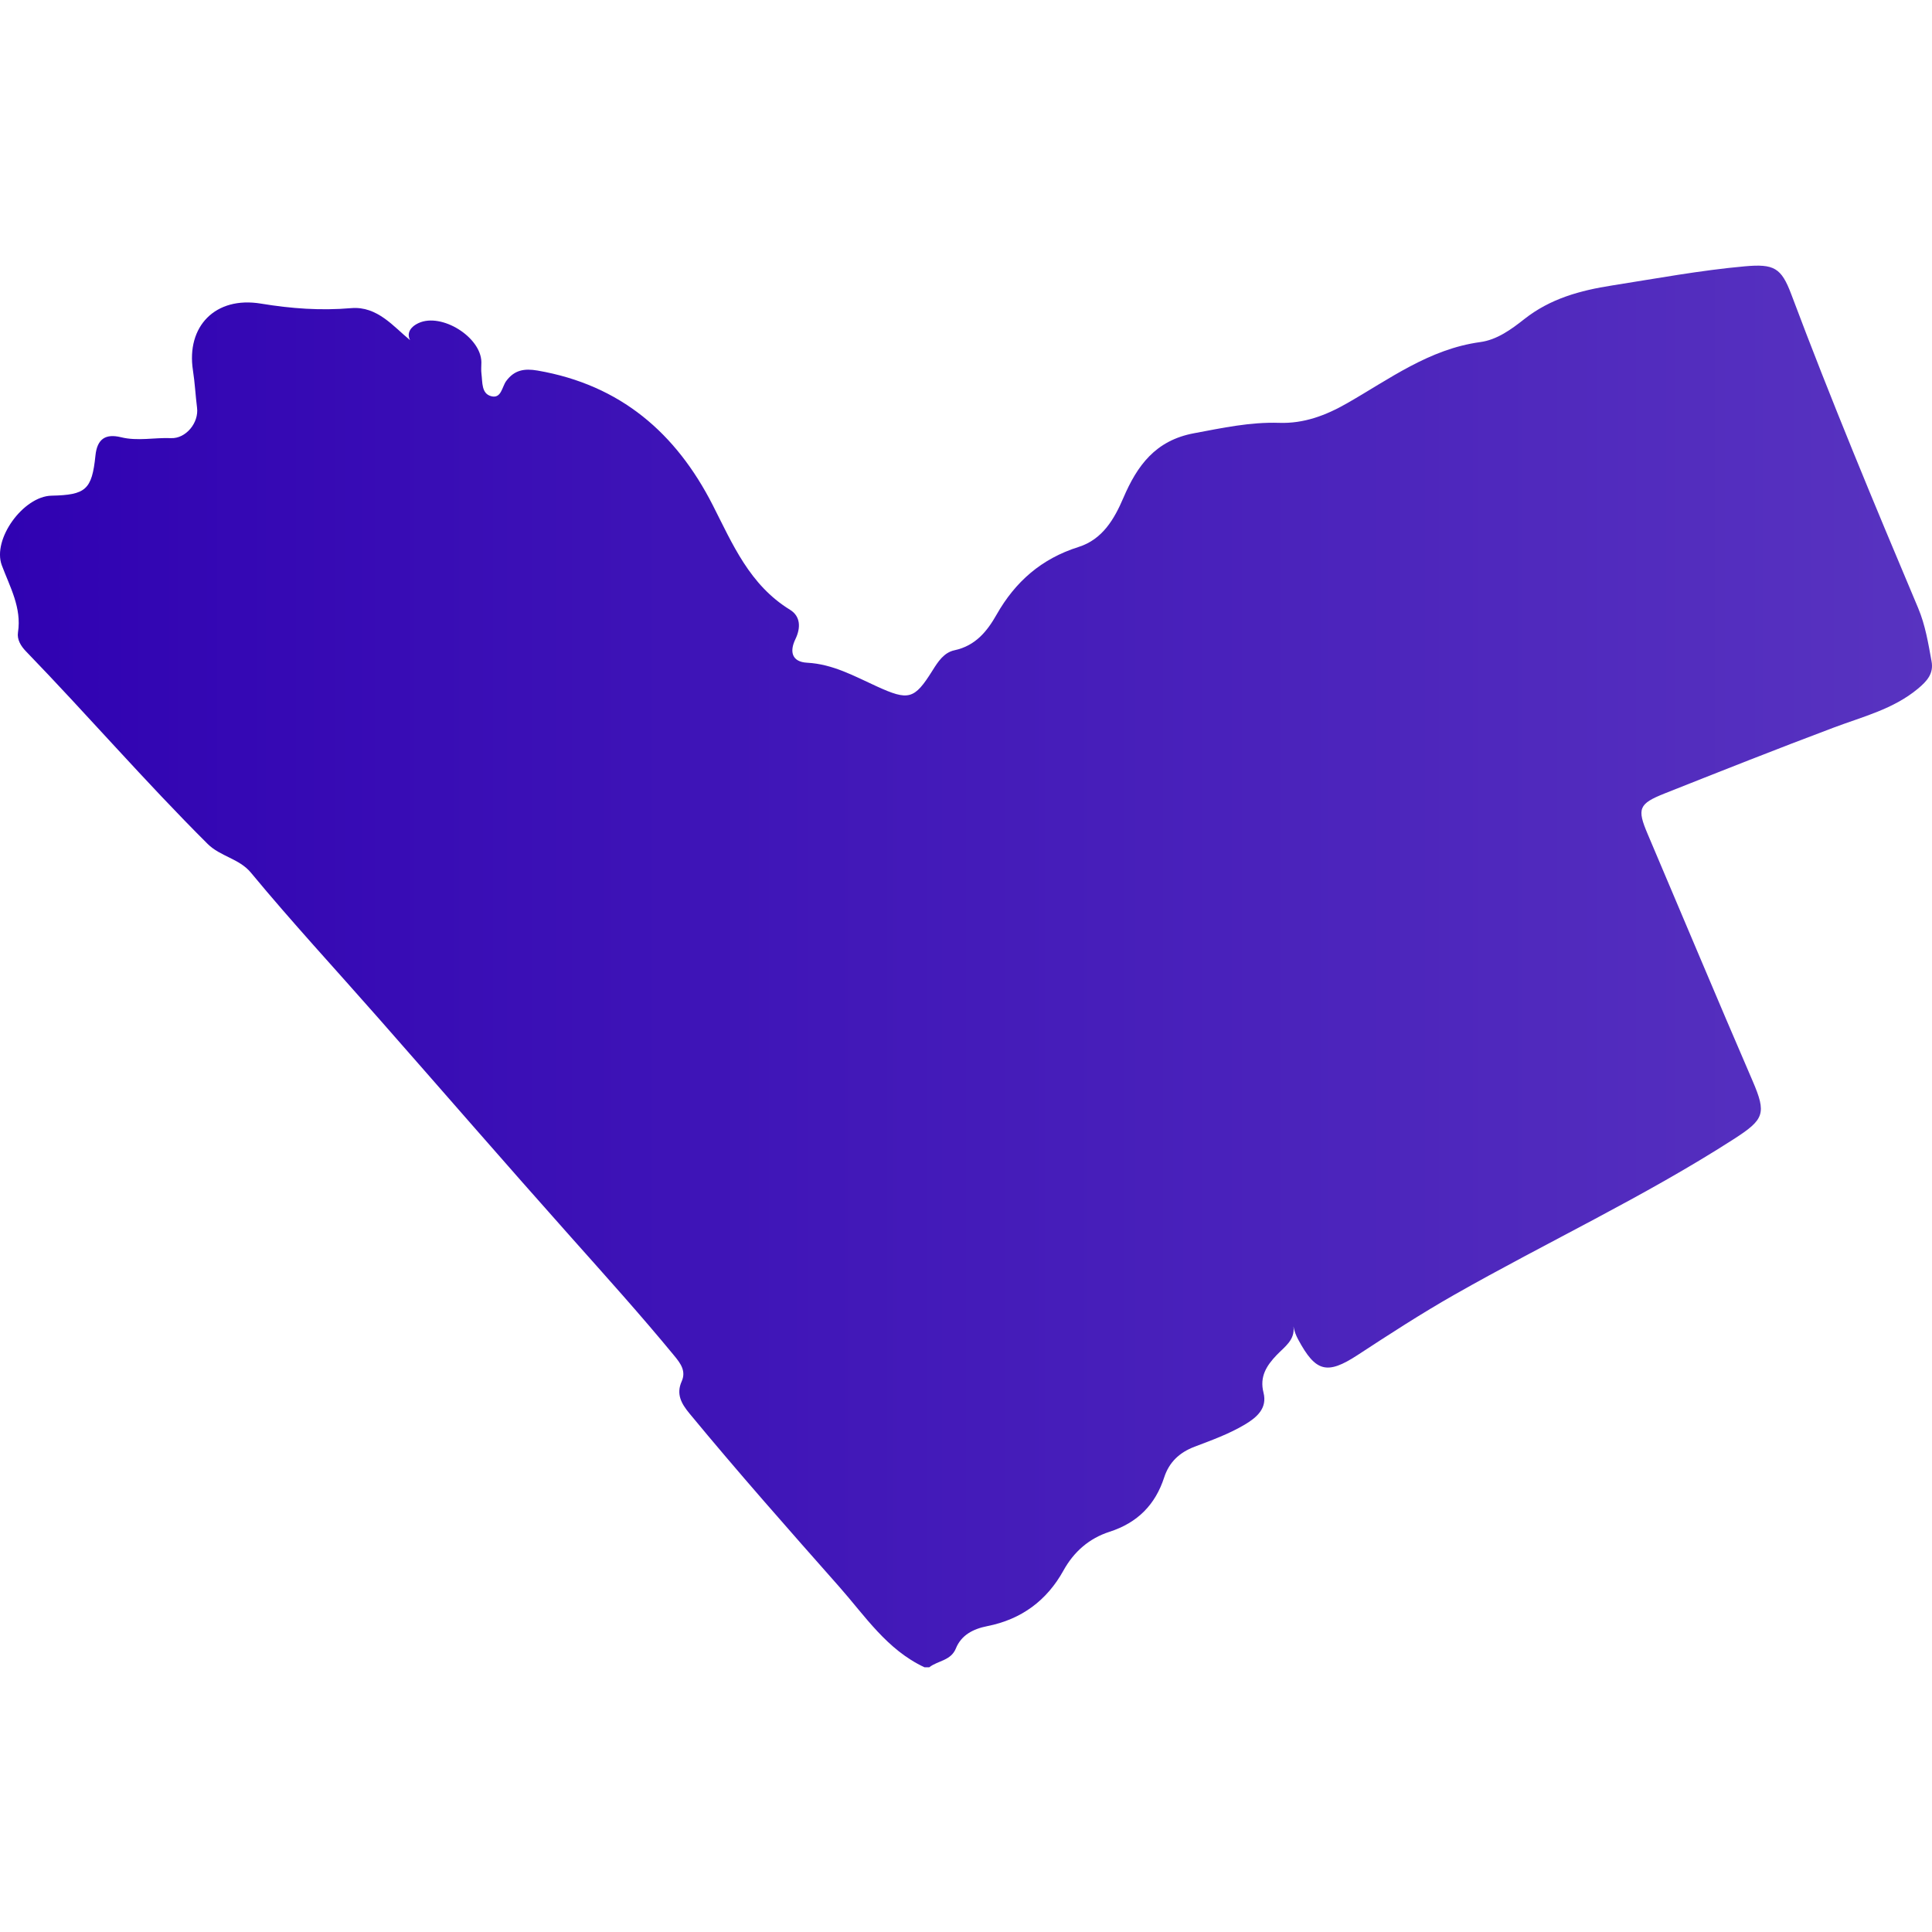 <svg width="80" height="80" viewBox="0 0 80 80" fill="none" xmlns="http://www.w3.org/2000/svg">
<path d="M38.481 69.039H38.282C36.726 68.314 35.82 66.913 34.751 65.704C32.655 63.334 30.558 60.963 28.545 58.523C28.211 58.118 27.992 57.725 28.227 57.2C28.416 56.774 28.183 56.458 27.926 56.146C26.539 54.459 25.074 52.836 23.621 51.203C20.952 48.208 18.325 45.177 15.675 42.164C13.91 40.156 12.091 38.191 10.387 36.132C9.905 35.551 9.123 35.466 8.599 34.946C6.006 32.364 3.615 29.597 1.074 26.969C0.859 26.747 0.699 26.478 0.745 26.183C0.902 25.162 0.411 24.307 0.074 23.405C-0.326 22.329 0.962 20.552 2.131 20.525C3.548 20.494 3.806 20.284 3.952 18.865C4.023 18.171 4.372 17.949 5.011 18.105C5.701 18.275 6.394 18.113 7.085 18.142C7.69 18.168 8.241 17.511 8.159 16.881C8.094 16.369 8.07 15.851 7.99 15.34C7.706 13.515 8.916 12.258 10.807 12.572C12.059 12.778 13.273 12.868 14.543 12.759C15.633 12.667 16.31 13.544 16.981 14.085C16.844 13.828 16.955 13.553 17.331 13.378C18.283 12.936 19.923 13.957 19.933 14.999C19.933 15.161 19.915 15.325 19.937 15.485C19.982 15.831 19.931 16.293 20.333 16.404C20.759 16.523 20.783 16.02 20.96 15.779C21.298 15.321 21.708 15.249 22.259 15.344C25.699 15.938 27.994 17.938 29.511 20.911C30.335 22.528 31.037 24.219 32.711 25.248C33.155 25.521 33.161 26 32.936 26.466C32.685 26.984 32.789 27.409 33.424 27.442C34.49 27.499 35.378 27.999 36.302 28.42C37.625 29.024 37.86 28.966 38.611 27.767C38.84 27.401 39.084 27.019 39.524 26.926C40.396 26.739 40.878 26.135 41.266 25.451C42.038 24.089 43.123 23.134 44.66 22.649C45.655 22.335 46.142 21.489 46.515 20.619C47.086 19.284 47.84 18.238 49.44 17.94C50.613 17.721 51.763 17.47 52.968 17.509C53.985 17.544 54.89 17.207 55.776 16.7C57.533 15.697 59.178 14.454 61.293 14.165C61.988 14.072 62.587 13.633 63.117 13.214C64.193 12.365 65.425 12.028 66.755 11.82C68.582 11.533 70.4 11.194 72.245 11.028C73.461 10.919 73.759 11.087 74.173 12.186C75.813 16.556 77.609 20.868 79.424 25.172C79.725 25.887 79.844 26.631 79.981 27.38C80.077 27.892 79.794 28.204 79.414 28.52C78.397 29.365 77.133 29.675 75.937 30.125C73.592 31.006 71.263 31.929 68.935 32.853C67.854 33.282 67.776 33.482 68.228 34.54C69.675 37.942 71.1 41.354 72.567 44.748C73.158 46.118 73.057 46.355 71.773 47.18C68.065 49.563 64.058 51.433 60.23 53.608C58.859 54.387 57.535 55.246 56.216 56.109C54.946 56.939 54.476 56.807 53.756 55.468C53.662 55.297 53.594 55.116 53.559 54.923C53.634 55.486 53.188 55.77 52.868 56.105C52.44 56.552 52.151 57.006 52.319 57.666C52.482 58.309 52.052 58.687 51.544 58.989C50.891 59.377 50.175 59.636 49.466 59.905C48.833 60.146 48.411 60.548 48.206 61.177C47.84 62.3 47.112 63.051 45.943 63.428C45.103 63.698 44.468 64.25 44.035 65.033C43.352 66.267 42.301 67.054 40.884 67.334C40.295 67.451 39.807 67.701 39.58 68.26C39.375 68.764 38.842 68.761 38.489 69.031L38.481 69.039Z" fill="url(#paint0_linear_1559_1908)"/>
<defs>
<linearGradient id="paint0_linear_1559_1908" x1="0" y1="40.044" x2="80" y2="40.044" gradientUnits="userSpaceOnUse">
<stop stop-color="#3002B2"/>
<stop offset="1" stop-color="#5833C0"/>
</linearGradient>
</defs>
</svg>
